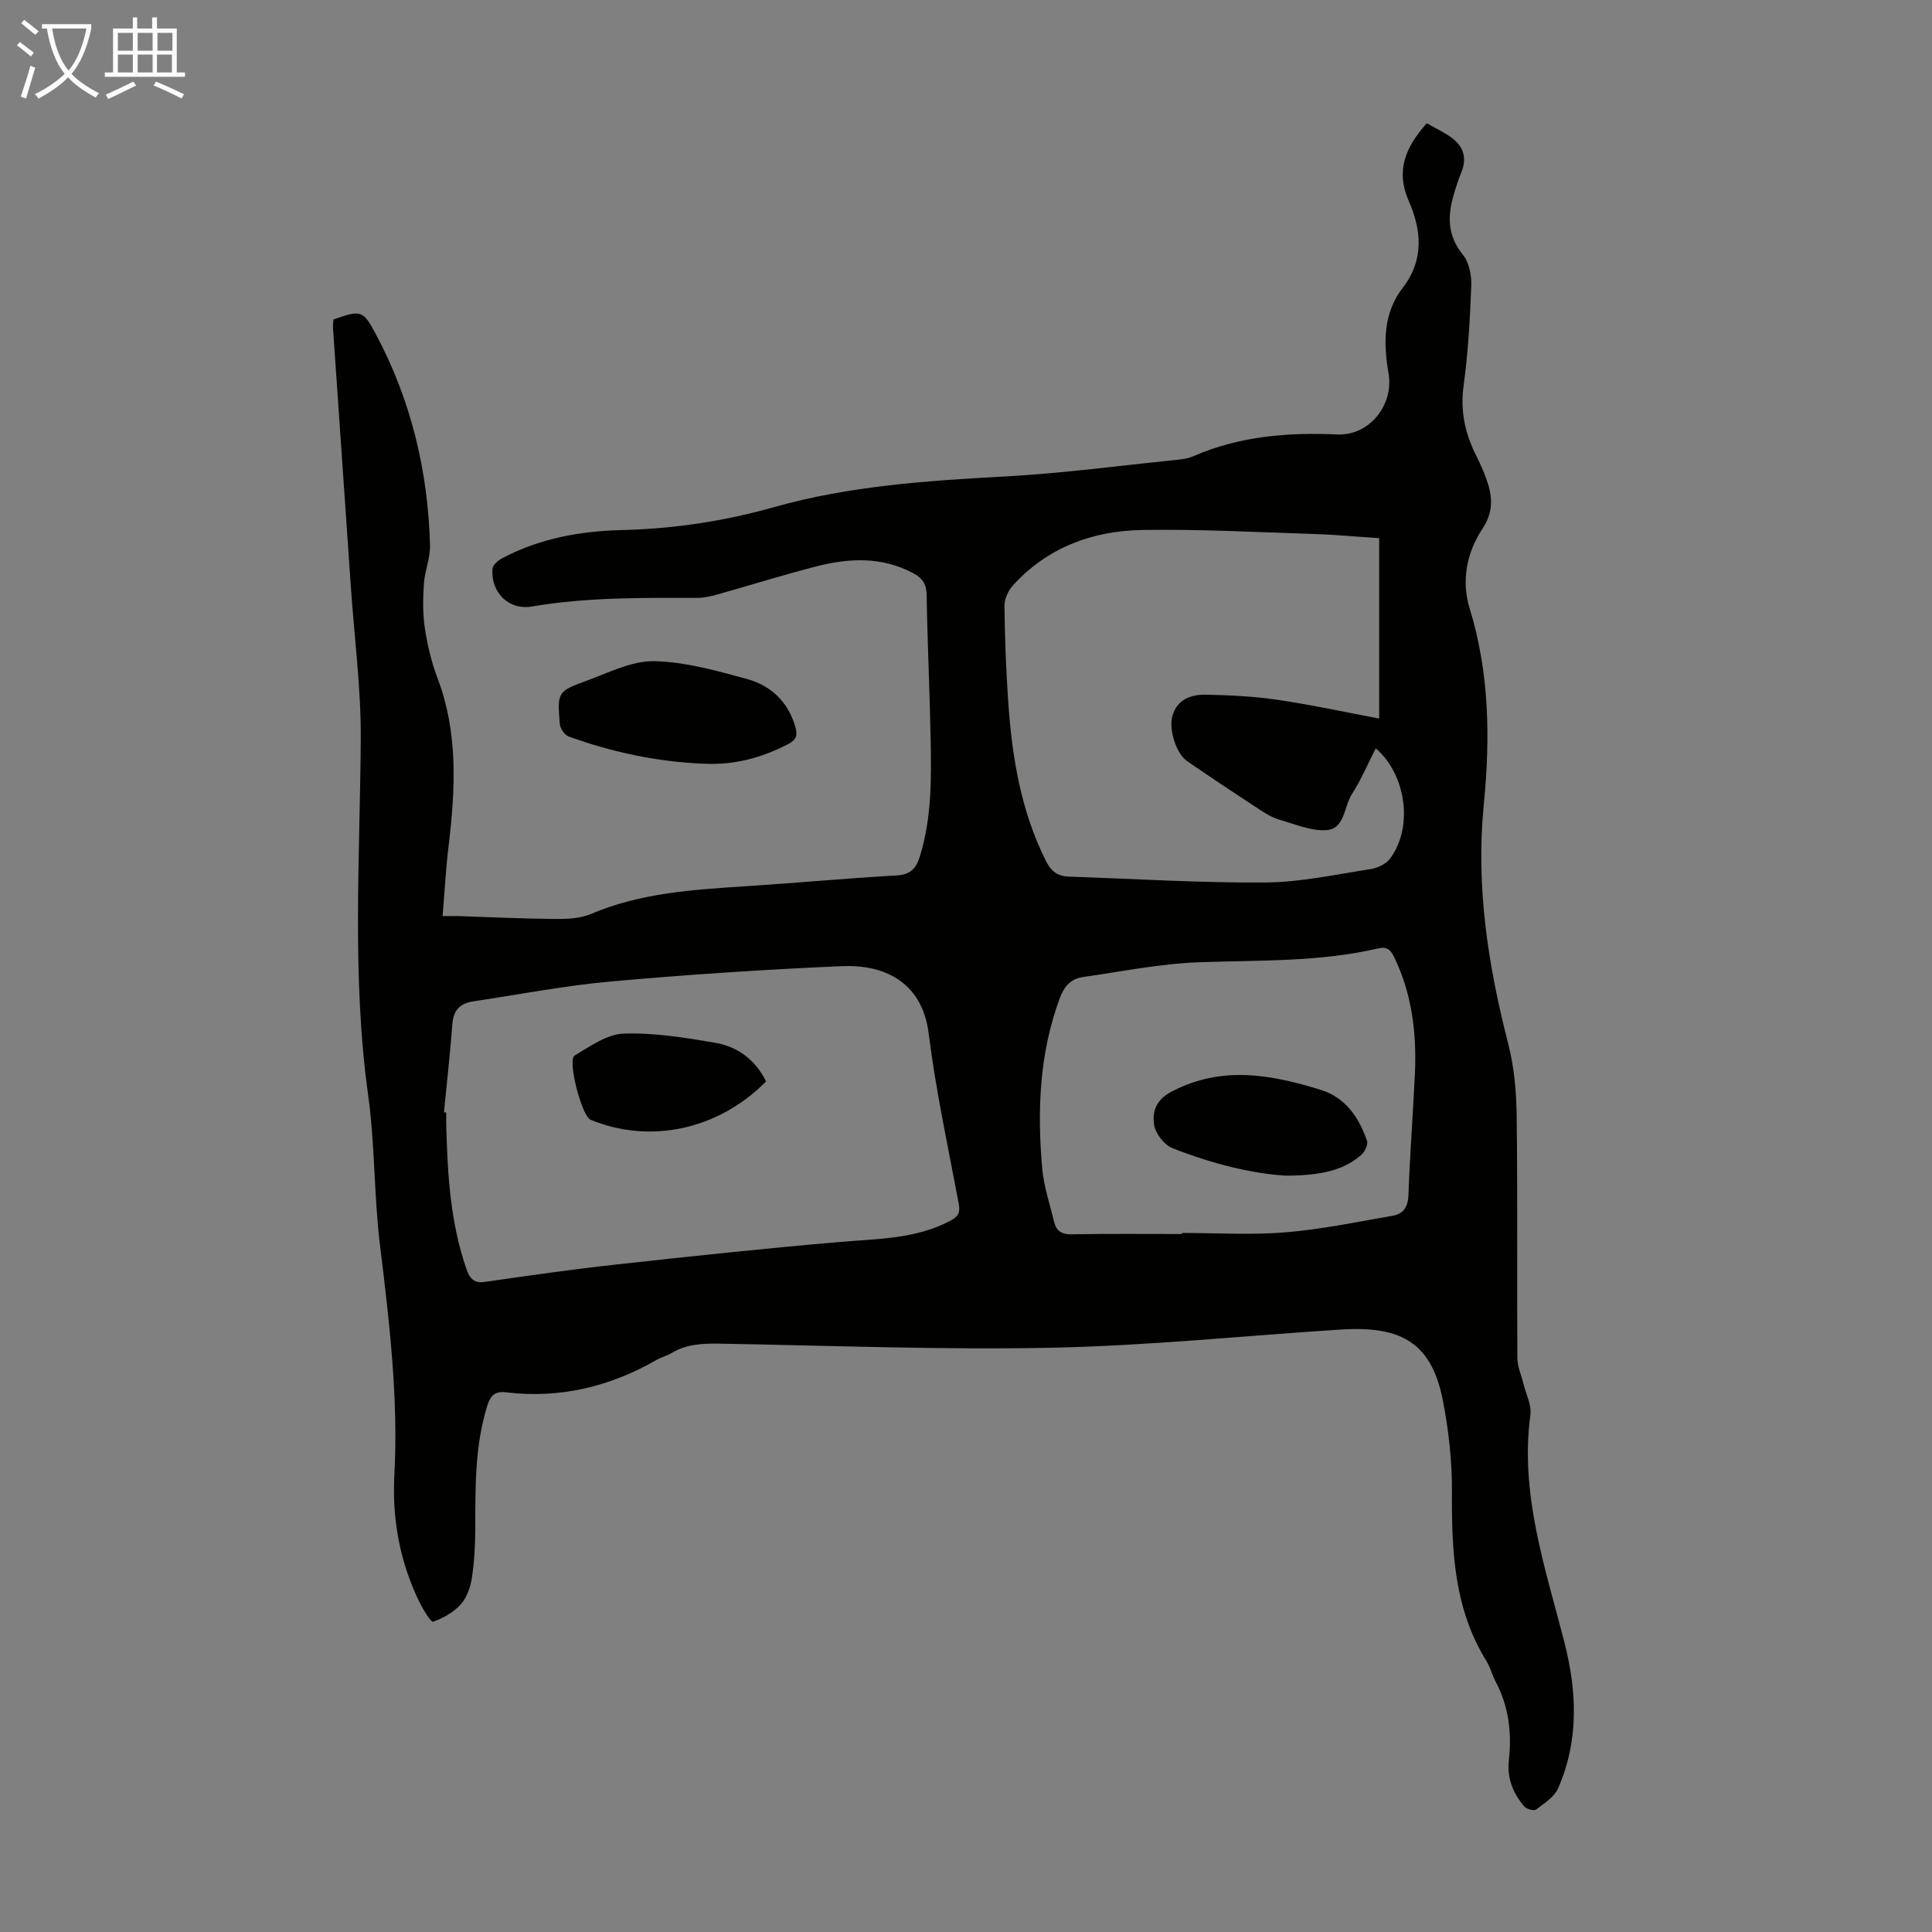 <svg enable-background="new 0 0 400 400" viewBox="0 0 400 400" xmlns="http://www.w3.org/2000/svg"><rect x="0" y="0" width="400" height="400" fill="#808080" stroke="none"/><g fill="#010100"><path d="m69.05 66.14c5.69-2 6.11-1.93 8.74 3 7.3 13.66 10.83 28.34 11.24 43.76.07 2.62-1.08 5.25-1.26 7.9-.2 3.05-.27 6.17.18 9.18.53 3.52 1.36 7.07 2.62 10.39 4.41 11.59 3.67 23.43 2.24 35.37-.53 4.44-.76 8.91-1.17 13.93 1.26 0 2.32-.03 3.38 0 6.59.21 13.17.54 19.76.59 2.53.02 5.3-.06 7.56-1.03 10.32-4.39 21.23-5.04 32.17-5.75 10.38-.67 20.74-1.64 31.12-2.23 2.9-.16 4.05-1.47 4.83-3.97 2.49-8.06 2.37-16.35 2.21-24.63-.19-9.85-.66-19.69-.82-29.53-.04-2.26-.93-3.46-2.77-4.44-6.44-3.44-13.18-3.17-19.93-1.45-6.92 1.77-13.75 3.92-20.63 5.85-1.38.39-2.83.72-4.25.71-11.41-.02-22.81-.16-34.14 1.78-4.81.82-8.53-2.9-8.17-7.8.06-.78 1.14-1.73 1.98-2.17 7.77-4.14 16.22-5.65 24.9-5.86 10.68-.26 21.13-1.84 31.41-4.74 15.61-4.41 31.65-5.47 47.77-6.35 11.82-.64 23.59-2.22 35.38-3.42 1.22-.12 2.5-.27 3.6-.75 9.55-4.17 19.56-4.99 29.84-4.53 6.7.3 11.78-6.13 10.64-12.69-1.08-6.2-1.13-12.39 2.93-17.66 4.49-5.82 3.9-11.95 1.25-18.01-2.78-6.36-.59-11.19 3.73-16.07 1.71.97 3.41 1.78 4.94 2.84 2.61 1.81 3.47 4.25 2.23 7.31-.59 1.45-1.08 2.94-1.52 4.43-1.34 4.47-1.45 8.61 1.82 12.62 1.3 1.59 1.83 4.27 1.75 6.42-.26 6.93-.65 13.88-1.59 20.74-.72 5.27.33 9.94 2.65 14.54.95 1.89 1.81 3.85 2.43 5.86.98 3.18.88 6.1-1.17 9.18-3.29 4.94-4.39 10.84-2.67 16.44 4.11 13.36 4.29 26.97 2.95 40.57-1.69 17 .87 33.37 5.07 49.72 1.23 4.8 1.67 9.91 1.73 14.89.21 16.68.04 33.36.14 50.04.01 1.79.82 3.57 1.26 5.36.52 2.15 1.72 4.4 1.44 6.45-2.21 16.41 3.09 31.65 7.04 47.08 2.63 10.27 3.01 20.37-1.29 30.22-.79 1.81-2.87 3.13-4.56 4.41-.43.33-1.96-.07-2.43-.61-2.35-2.71-3.63-5.91-3.22-9.57.64-5.69-.01-11.14-2.72-16.27-.73-1.38-1.1-2.96-1.91-4.28-6.69-10.77-7.22-22.7-7.15-34.91.04-6.42-.67-12.94-1.92-19.24-2.48-12.49-9.44-15.25-21.35-14.48-19.85 1.29-39.68 3.34-59.54 3.75-22.92.47-45.87-.45-68.8-.84-3.52-.06-6.9.08-10.01 1.97-.95.58-2.08.83-3.05 1.39-9.67 5.56-20 8.05-31.14 6.72-2.33-.28-3.25.62-3.94 2.85-2.56 8.28-2.44 16.77-2.46 25.27-.01 3.45-.19 6.94-.71 10.34-.29 1.92-1.06 4.06-2.32 5.46-1.47 1.63-3.62 2.83-5.71 3.58-.41.15-2.06-2.52-2.81-4.05-4.06-8.32-5.69-17.17-5.2-26.37.84-15.96-1.04-31.71-2.97-47.5-1.27-10.31-1.03-20.82-2.46-31.11-3.4-24.55-1.69-49.12-1.53-73.71.07-10.46-1.32-20.94-2.04-31.41-1.24-17.96-2.49-35.93-3.72-53.9-.02-.53.08-1.08.12-1.58zm22.87 164.14c.16.02.31.03.47.05 0 .9-.02 1.79 0 2.69.27 10.08.83 20.12 4.2 29.77.66 1.88 1.5 2.95 3.85 2.61 9.07-1.32 18.16-2.61 27.27-3.61 15.44-1.7 30.89-3.35 46.37-4.67 7.69-.66 15.42-.59 22.52-4.29 1.65-.86 2.27-1.61 1.91-3.55-2.2-11.74-4.75-23.44-6.23-35.27-1.37-10.9-9.44-14.35-17.96-13.98-15.97.69-31.94 1.75-47.87 3.18-9.54.86-19 2.69-28.5 4.12-2.62.39-4.08 1.78-4.29 4.63-.46 6.11-1.15 12.21-1.74 18.32zm193.62-118.86c-4.92-.32-9.25-.73-13.59-.87-11.82-.37-23.66-1.02-35.48-.82-10.25.17-19.56 3.59-26.7 11.41-1 1.09-1.82 2.84-1.81 4.28.08 6.71.33 13.42.8 20.12.79 11.32 2.62 22.4 7.79 32.72 1.14 2.28 2.54 3.16 4.85 3.24 13.52.45 27.04 1.31 40.55 1.21 7.3-.05 14.6-1.66 21.87-2.78 1.42-.22 3.14-1.05 3.97-2.16 4.86-6.48 3.37-17.41-2.96-22.84-1.63 3.2-3.03 6.53-4.95 9.52-1.65 2.57-1.44 7.1-5.17 7.41-3.17.26-6.51-1.2-9.72-2.12-1.47-.42-2.88-1.25-4.17-2.1-5.05-3.3-10.08-6.65-15.06-10.07-2.27-1.56-3.84-6.65-3.01-9.42 1.02-3.38 3.85-4.37 6.83-4.32 5.01.09 10.05.34 15 1.07 7.12 1.05 14.17 2.59 20.96 3.87 0-12.2 0-24.48 0-37.35zm-40.83 144.07c0-.07 0-.15 0-.22 7.16 0 14.36.46 21.47-.13 7.41-.61 14.76-2.15 22.11-3.42 2.19-.38 3.22-1.76 3.31-4.25.3-8.38.95-16.75 1.34-25.13.38-8.36-.57-16.5-4.29-24.17-.76-1.58-1.55-2.22-3.3-1.81-12.2 2.83-24.63 2.42-37.04 2.86-8.08.29-16.13 1.93-24.17 3.08-2.39.34-3.81 1.91-4.68 4.24-4.28 11.49-4.74 23.38-3.68 35.38.33 3.74 1.59 7.4 2.47 11.08.45 1.89 1.6 2.59 3.66 2.55 7.6-.14 15.2-.06 22.8-.06z"/><path d="m145.82 158.12c-9.65-.37-19-2.36-28.07-5.63-.84-.3-1.76-1.63-1.84-2.55-.55-6.62-.54-6.78 5.67-9.05 4.54-1.67 9.27-4.09 13.87-4 6.45.14 12.95 1.98 19.27 3.71 4.95 1.36 8.49 4.76 9.97 9.97.47 1.68.16 2.62-1.46 3.46-5.48 2.85-11.2 4.4-17.41 4.09z"/><path d="m158.61 223.89c-9.89 10.03-24.02 13.03-36.35 7.94-1.8-.74-4.85-12.38-3.28-13.3 3.19-1.89 6.67-4.41 10.11-4.53 6.28-.22 12.66.82 18.9 1.88 4.66.78 8.36 3.47 10.62 8.01z"/><path d="m266.15 243.4c-6.82-.4-15.29-2.46-23.41-5.69-1.69-.67-3.51-3.01-3.79-4.8-.41-2.71.3-5.17 3.65-6.92 10.38-5.43 20.59-3.52 30.86-.34 5.1 1.58 7.89 5.69 9.56 10.51.27.77-.44 2.3-1.16 2.93-3.45 3.02-7.94 4.32-15.71 4.31z"/></g><path d="m6.4 11.7c-1-.8-1.9-1.6-2.9-2.3l.6-.7c.9.7 1.9 1.4 2.9 2.2zm-2.1 8.3c.7-2.1 1.4-4.2 2-6.4.2.1.6.3 1 .4-.7 2.3-1.3 4.4-1.9 6.4zm3-12.8c-1.1-.9-2.1-1.7-2.9-2.4l.6-.7c1 .8 2 1.5 3 2.4zm1.4-1.3v-.9h10.2v.9c-.9 4.2-2.3 7.3-4.1 9.4 1.3 1.4 3.2 2.7 5.7 4-.2.2-.4.5-.7.9-2.5-1.4-4.4-2.7-5.7-4.2-1.4 1.5-3.5 3-6.1 4.4 0 0 0 0-.1-.1-.3-.4-.5-.7-.7-.8 2.7-1.3 4.7-2.8 6.2-4.2-1.8-2.2-3-5.3-3.7-9.4zm9.2 0h-7.1c.6 3.8 1.7 6.7 3.4 8.7 1.7-2 2.9-4.8 3.7-8.7z" fill="#fafbfa"/><path d="m31.6 3.6h.9v2.3h4.1v9.1h1.7v.9h-16.6v-.9h1.7v-9.1h4.1v-2.3h.9v2.3h3.1v-2.3zm-4 13.3.6.8c-1.9.9-3.8 1.9-5.8 2.8-.2-.3-.3-.6-.5-.9 2-.9 3.9-1.8 5.7-2.7zm-3.2-10.1v3.7h3.1v-3.7zm0 4.5v3.7h3.1v-3.7zm4.1-4.5v3.7h3.1v-3.7zm0 4.5v3.7h3.1v-3.7zm9.1 9.1c-2.1-1.1-4.1-2-5.8-2.7l.5-.8c2.2.9 4.1 1.8 5.8 2.6zm-1.9-13.6h-3.1v3.7h3.1zm-3.2 4.5v3.7h3.1v-3.7z" fill="#fafbfa"/></svg>